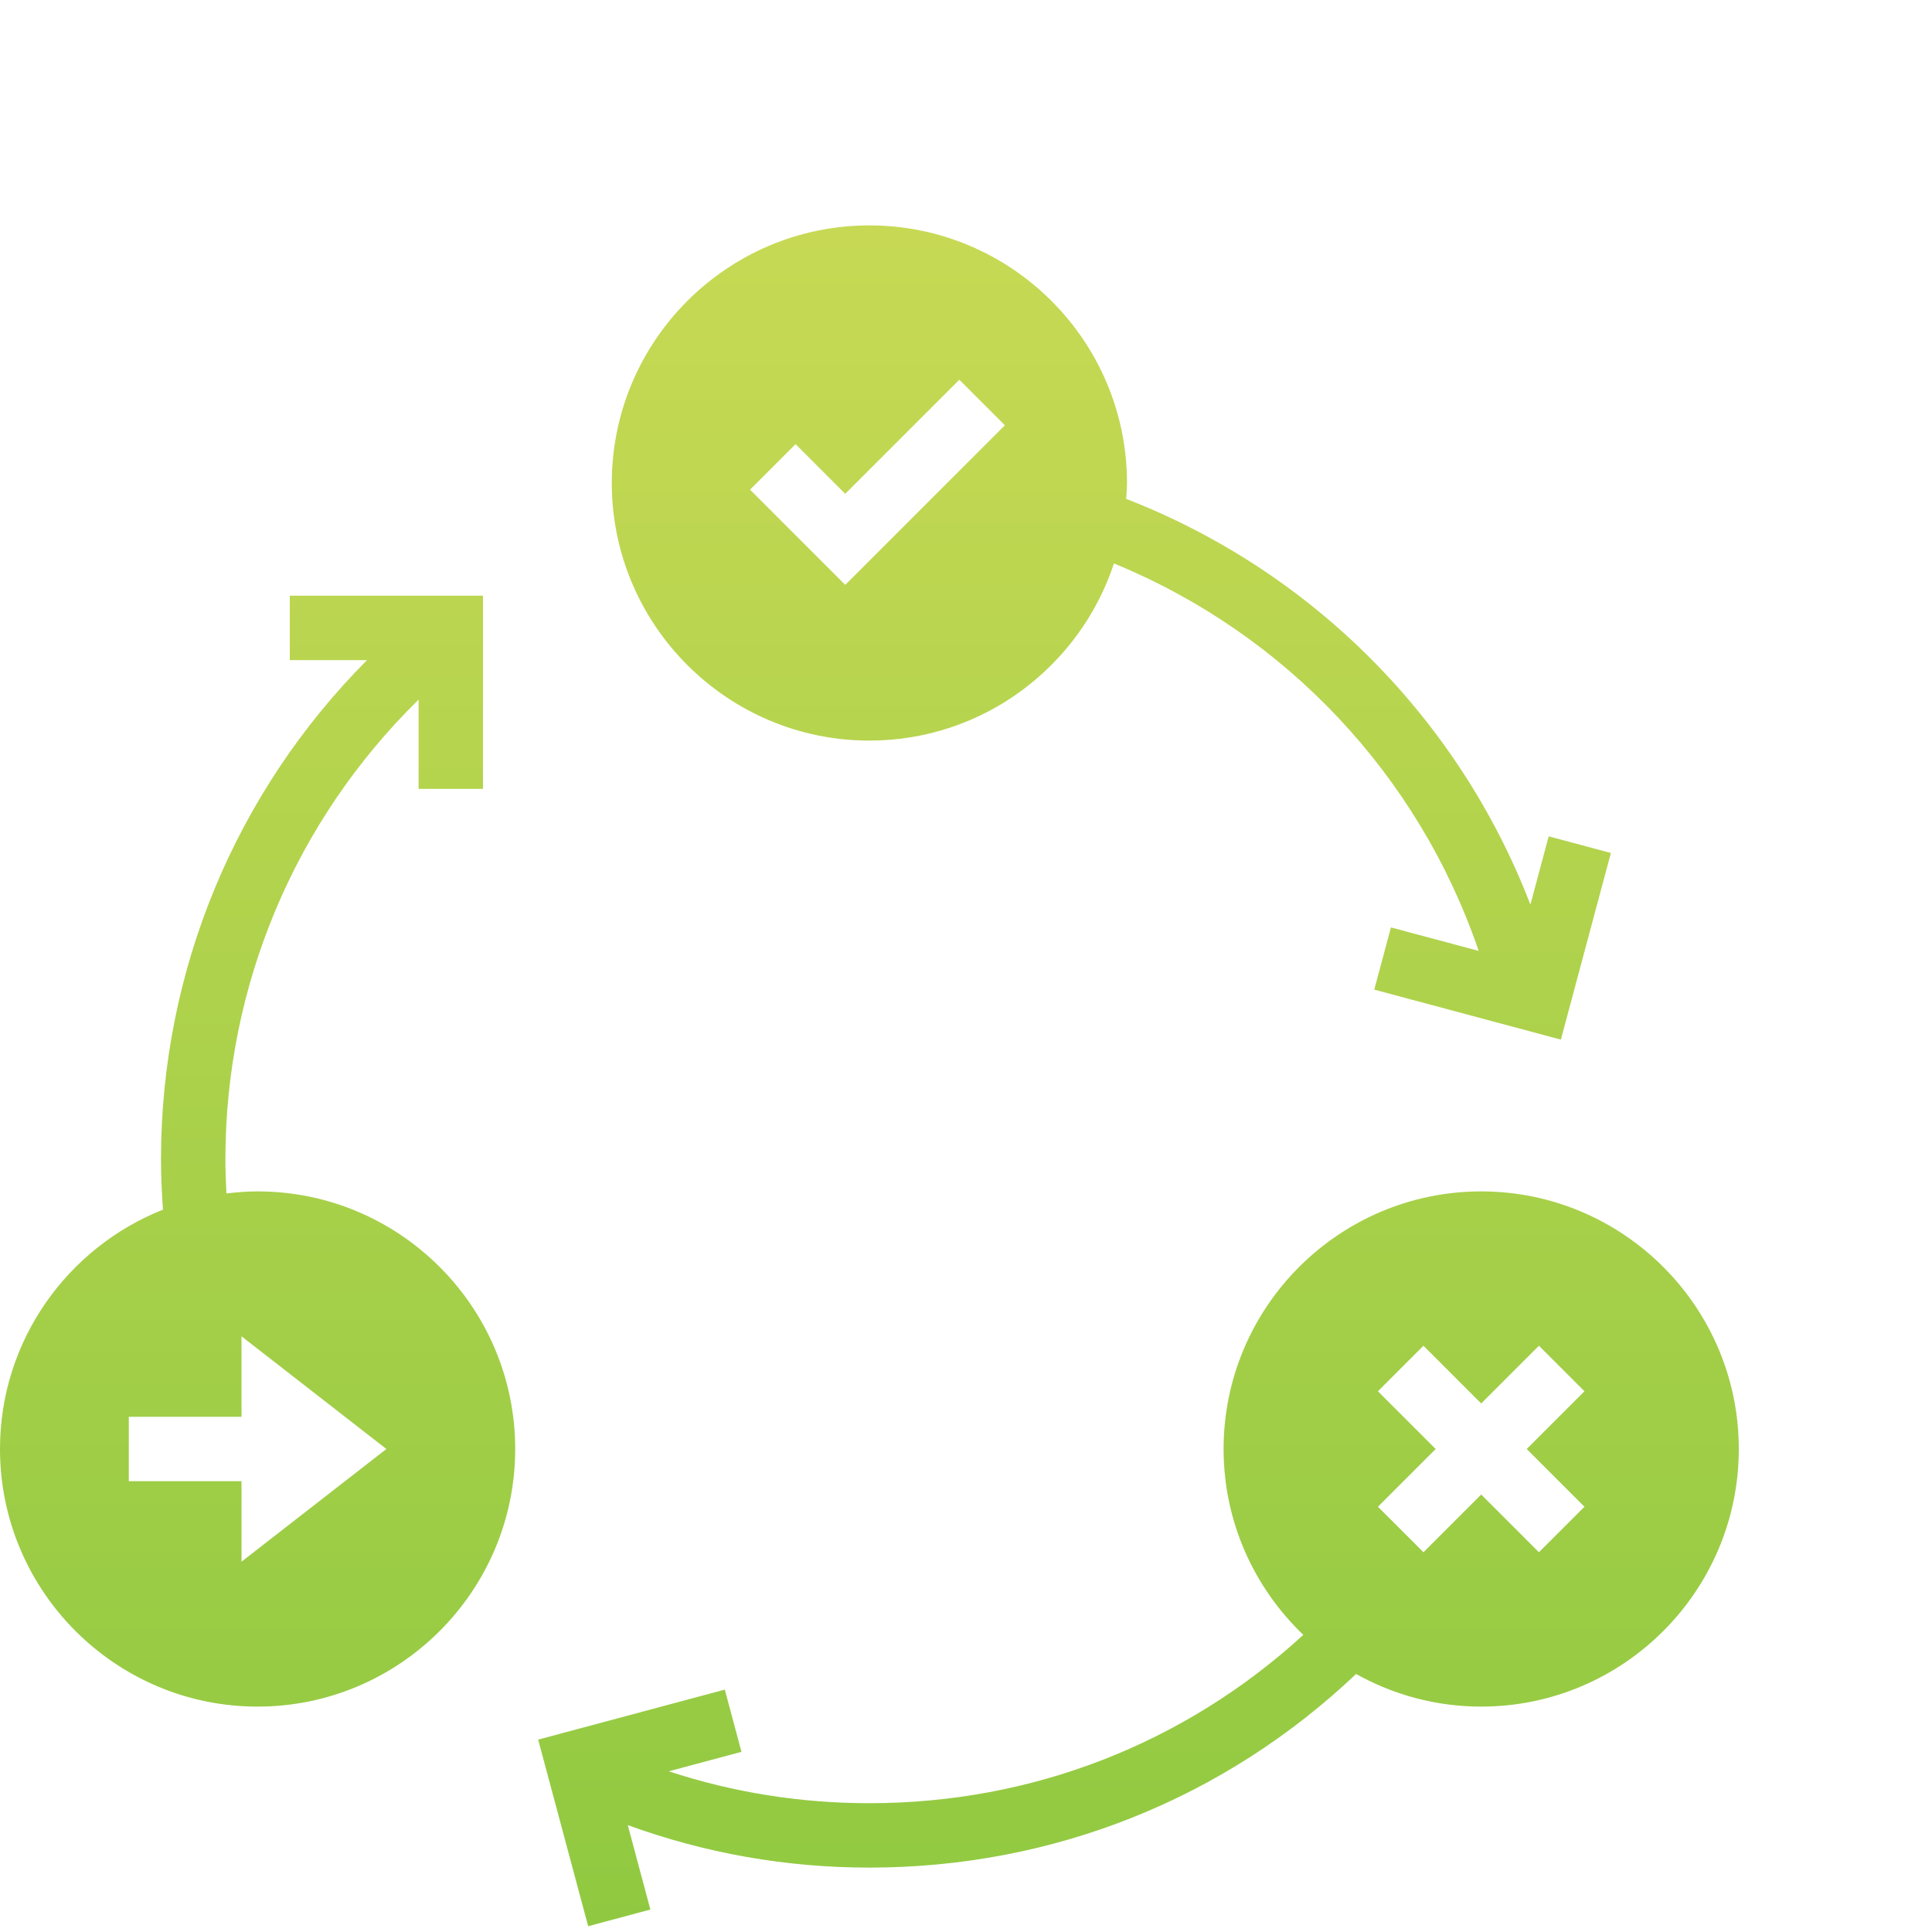 <?xml version="1.0" encoding="UTF-8"?> <svg xmlns="http://www.w3.org/2000/svg" width="120" height="120" viewBox="0 0 120 120" fill="none"> <path fill-rule="evenodd" clip-rule="evenodd" d="M54 32C61.077 32 67.085 27.377 69.19 20.997C79.841 25.365 88.111 34.128 91.844 45.063L86.394 43.604L85.358 47.467L96.949 50.572L100.055 38.981L96.192 37.946L95.056 42.187C90.614 30.642 81.509 21.478 69.95 16.987C69.955 16.906 69.96 16.825 69.966 16.744L69.966 16.742C69.983 16.496 70 16.25 70 16C70 7.178 62.822 0 54 0C45.178 0 38 7.178 38 16C38 24.822 45.178 32 54 32ZM14.063 60.129C14.699 60.052 15.343 60 16 60C24.822 60 32 67.178 32 76C32 84.822 24.822 92 16 92C7.178 92 0 84.822 0 76C0 69.254 4.203 63.482 10.122 61.133C10.049 60.09 10 59.044 10 58C10 46.303 14.627 35.216 22.796 27H18V23H30V35H26V29.455C18.345 36.959 14 47.193 14 58C14 58.709 14.025 59.42 14.063 60.129ZM76 76C76 67.178 83.178 60 92 60C100.822 60 108 67.178 108 76C108 84.822 100.822 92 92 92C89.18 92 86.532 91.26 84.229 89.974C76.031 97.746 65.383 102 54 102C48.82 102 43.787 101.105 38.992 99.361L40.396 104.605L36.533 105.641L33.427 94.051L45.019 90.945L46.054 94.809L41.536 96.019C45.538 97.332 49.714 98 54 98C64.107 98 73.572 94.301 80.952 87.545C77.907 84.63 76 80.537 76 76ZM92 78.828L88.414 82.414L85.586 79.586L89.172 76L85.586 72.414L88.414 69.586L92 73.172L95.586 69.586L98.414 72.414L94.828 76L98.414 79.586L95.586 82.414L92 78.828ZM52.5 16.671L49.414 13.586L46.586 16.414L52.5 22.328L62.414 12.414L59.586 9.586L52.5 16.671ZM8 74H15V69L24 76L15 83V78H8V74Z" transform="translate(0 14)" fill="url(#paint0_linear)"></path> <defs> <linearGradient id="paint0_linear" x2="1" gradientUnits="userSpaceOnUse" gradientTransform="translate(54) scale(108 105.641) rotate(90)"> <stop stop-color="#C7D954"></stop> <stop offset="1" stop-color="#90C941"></stop> </linearGradient> </defs> </svg> 